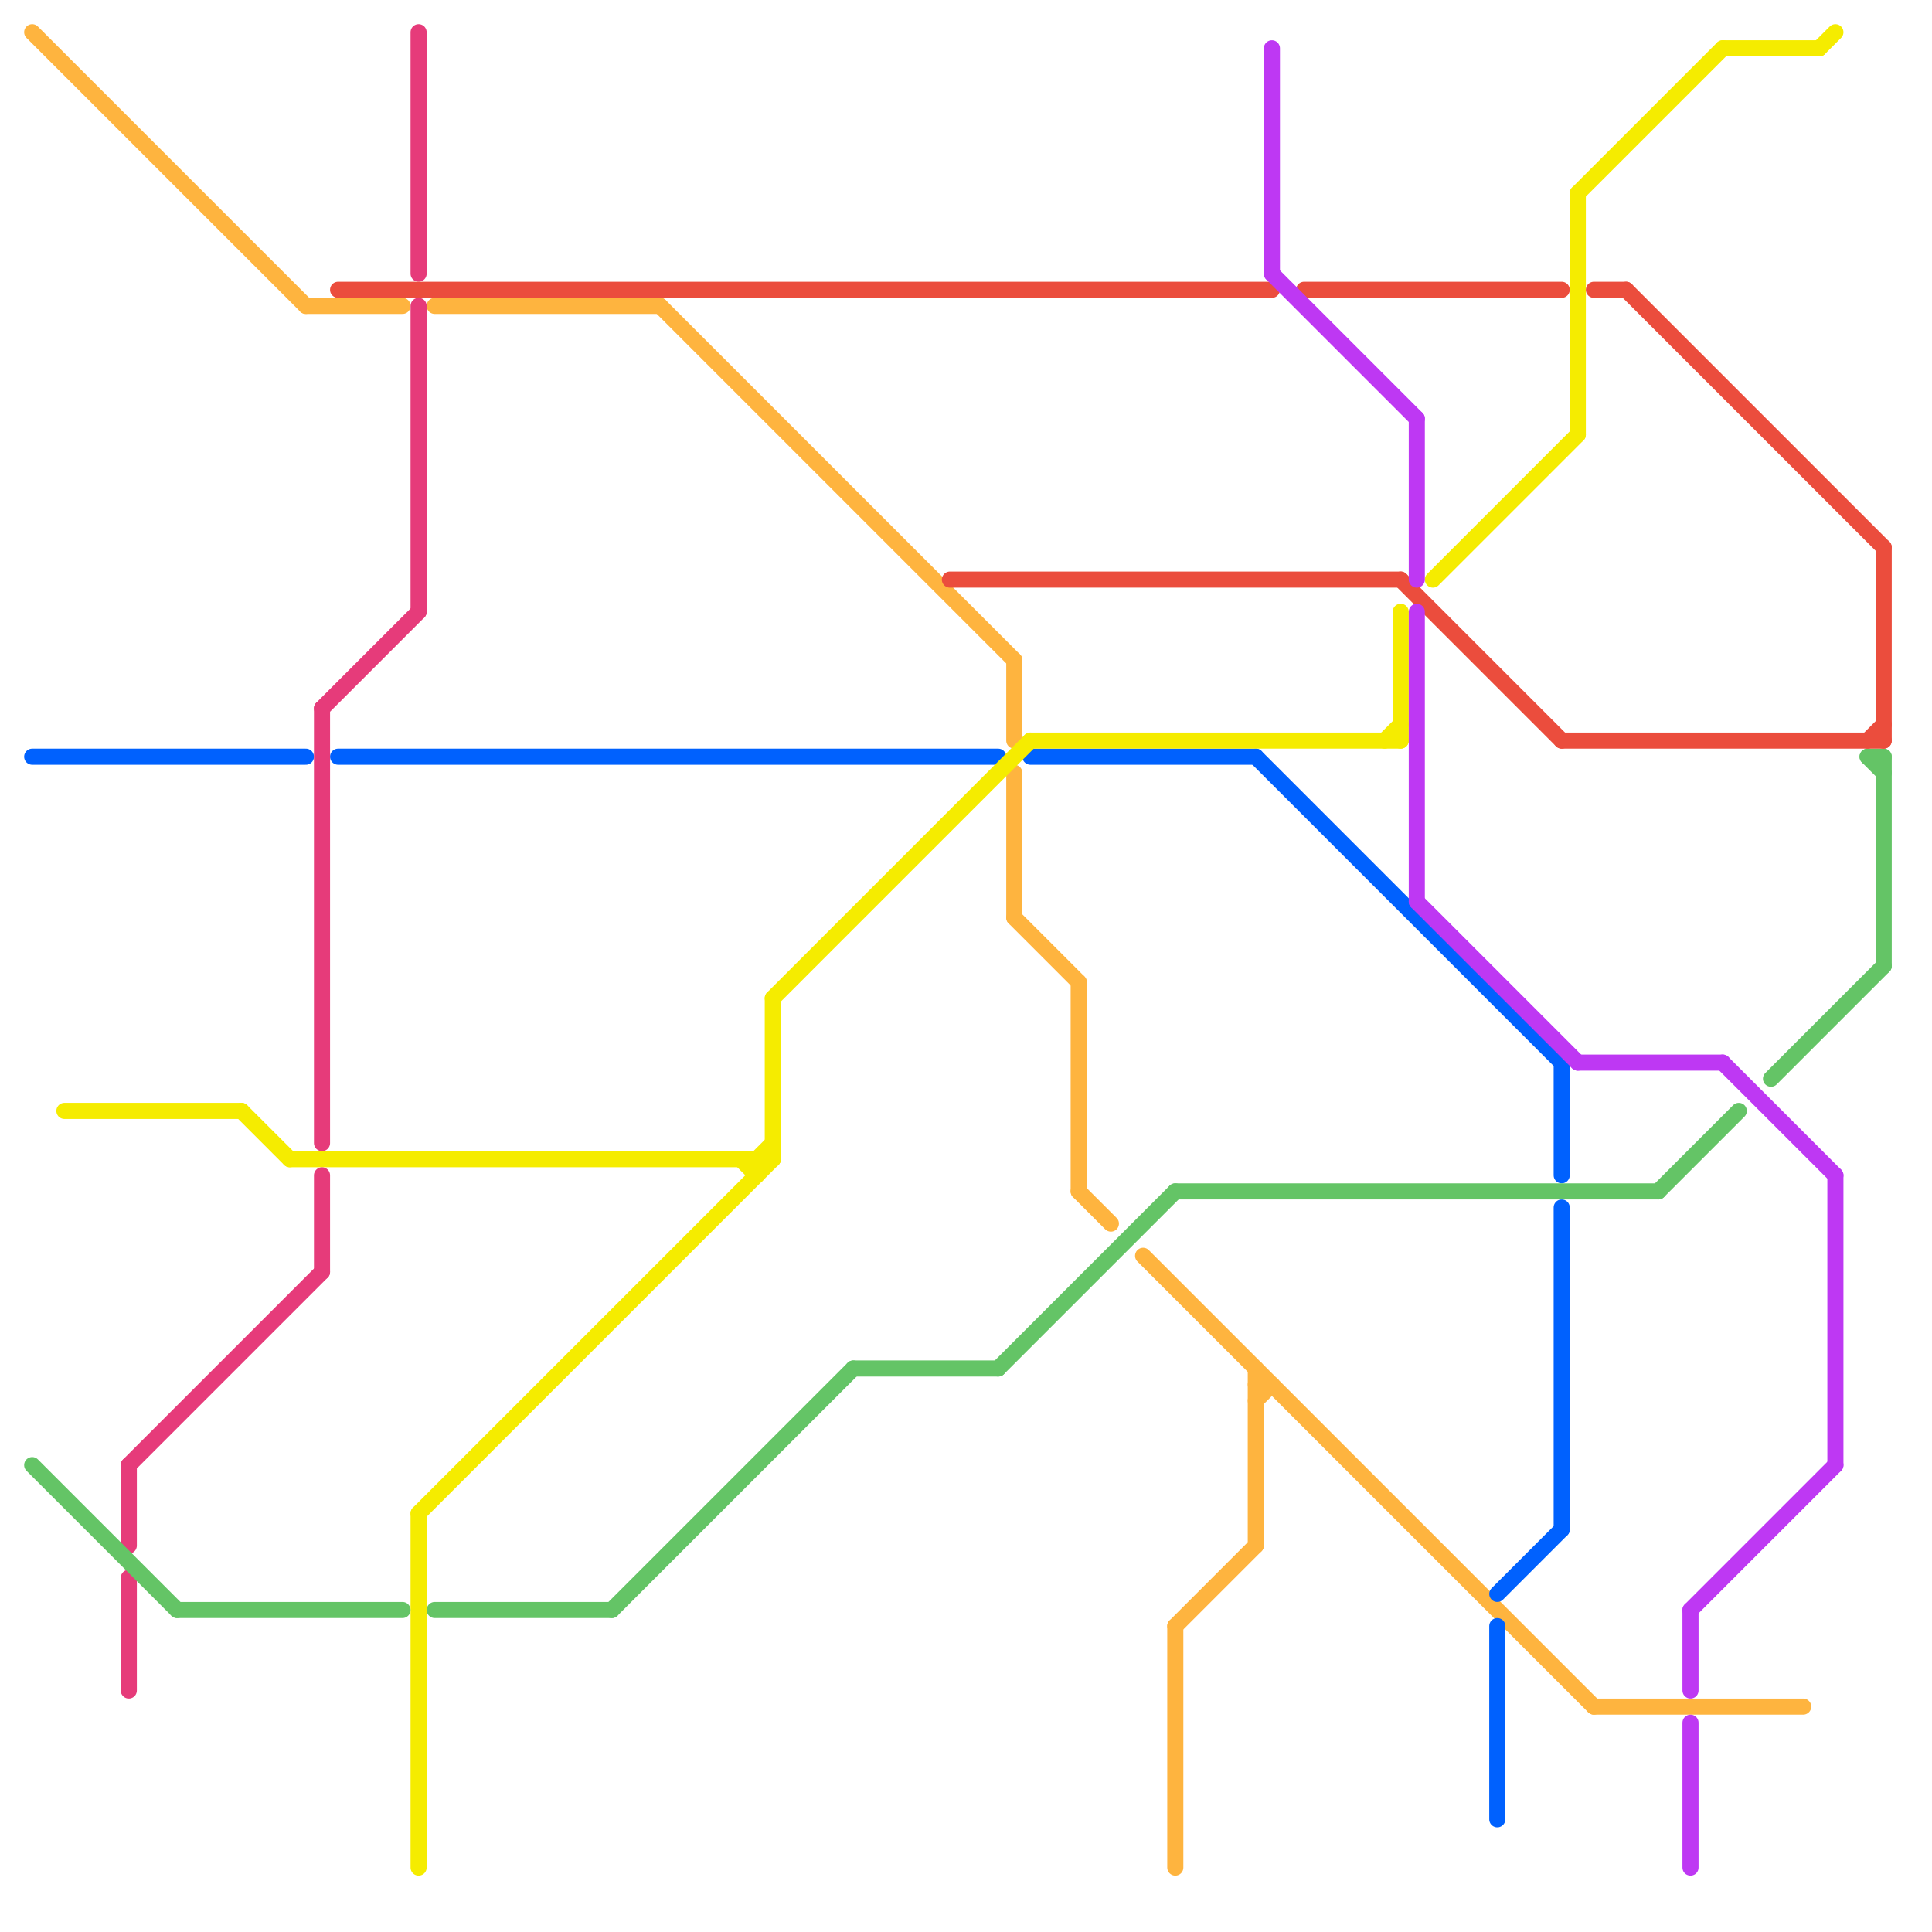 
<svg version="1.1" xmlns="http://www.w3.org/2000/svg" viewBox="0 0 120 120">
<style>text { font: 1px Helvetica; font-weight: 600; white-space: pre; dominant-baseline: central; } line { stroke-width: 1; fill: none; stroke-linecap: round; stroke-linejoin: round; } .c0 { stroke: #feb43f } .c1 { stroke: #0061fe } .c2 { stroke: #f5ec00 } .c3 { stroke: #e63b7a } .c4 { stroke: #64c466 } .c5 { stroke: #eb4d3d } .c6 { stroke: #be38f3 }</style><defs><g id="wm-xf"><circle r="1.2" fill="#000"/><circle r="0.9" fill="#fff"/><circle r="0.6" fill="#000"/><circle r="0.3" fill="#fff"/></g><g id="wm"><circle r="0.6" fill="#000"/><circle r="0.3" fill="#fff"/></g></defs><line class="c0" x1="99" y1="106" x2="112" y2="106"/><line class="c0" x1="67" y1="61" x2="67" y2="74"/><line class="c0" x1="19" y1="19" x2="25" y2="19"/><line class="c0" x1="73" y1="101" x2="73" y2="116"/><line class="c0" x1="67" y1="74" x2="69" y2="76"/><line class="c0" x1="78" y1="87" x2="79" y2="86"/><line class="c0" x1="63" y1="41" x2="63" y2="46"/><line class="c0" x1="63" y1="48" x2="63" y2="57"/><line class="c0" x1="78" y1="85" x2="78" y2="96"/><line class="c0" x1="2" y1="2" x2="19" y2="19"/><line class="c0" x1="73" y1="101" x2="78" y2="96"/><line class="c0" x1="63" y1="57" x2="67" y2="61"/><line class="c0" x1="78" y1="86" x2="79" y2="86"/><line class="c0" x1="71" y1="78" x2="99" y2="106"/><line class="c0" x1="41" y1="19" x2="63" y2="41"/><line class="c0" x1="27" y1="19" x2="41" y2="19"/><line class="c1" x1="2" y1="47" x2="19" y2="47"/><line class="c1" x1="64" y1="47" x2="78" y2="47"/><line class="c1" x1="93" y1="101" x2="93" y2="113"/><line class="c1" x1="78" y1="47" x2="97" y2="66"/><line class="c1" x1="93" y1="99" x2="97" y2="95"/><line class="c1" x1="97" y1="75" x2="97" y2="95"/><line class="c1" x1="97" y1="66" x2="97" y2="73"/><line class="c1" x1="21" y1="47" x2="62" y2="47"/><line class="c2" x1="48" y1="62" x2="48" y2="72"/><line class="c2" x1="98" y1="12" x2="98" y2="27"/><line class="c2" x1="18" y1="72" x2="48" y2="72"/><line class="c2" x1="47" y1="72" x2="47" y2="73"/><line class="c2" x1="4" y1="69" x2="15" y2="69"/><line class="c2" x1="26" y1="94" x2="48" y2="72"/><line class="c2" x1="86" y1="46" x2="87" y2="45"/><line class="c2" x1="48" y1="62" x2="64" y2="46"/><line class="c2" x1="15" y1="69" x2="18" y2="72"/><line class="c2" x1="46" y1="72" x2="47" y2="73"/><line class="c2" x1="89" y1="36" x2="98" y2="27"/><line class="c2" x1="107" y1="3" x2="113" y2="3"/><line class="c2" x1="113" y1="3" x2="114" y2="2"/><line class="c2" x1="98" y1="12" x2="107" y2="3"/><line class="c2" x1="26" y1="94" x2="26" y2="116"/><line class="c2" x1="47" y1="72" x2="48" y2="71"/><line class="c2" x1="64" y1="46" x2="87" y2="46"/><line class="c2" x1="87" y1="38" x2="87" y2="46"/><line class="c3" x1="8" y1="91" x2="8" y2="96"/><line class="c3" x1="20" y1="73" x2="20" y2="79"/><line class="c3" x1="20" y1="44" x2="20" y2="71"/><line class="c3" x1="26" y1="19" x2="26" y2="38"/><line class="c3" x1="26" y1="2" x2="26" y2="17"/><line class="c3" x1="8" y1="98" x2="8" y2="105"/><line class="c3" x1="8" y1="91" x2="20" y2="79"/><line class="c3" x1="20" y1="44" x2="26" y2="38"/><line class="c4" x1="116" y1="47" x2="117" y2="47"/><line class="c4" x1="27" y1="100" x2="38" y2="100"/><line class="c4" x1="11" y1="100" x2="25" y2="100"/><line class="c4" x1="2" y1="91" x2="11" y2="100"/><line class="c4" x1="53" y1="85" x2="62" y2="85"/><line class="c4" x1="73" y1="74" x2="103" y2="74"/><line class="c4" x1="117" y1="47" x2="117" y2="60"/><line class="c4" x1="38" y1="100" x2="53" y2="85"/><line class="c4" x1="103" y1="74" x2="108" y2="69"/><line class="c4" x1="110" y1="67" x2="117" y2="60"/><line class="c4" x1="116" y1="47" x2="117" y2="48"/><line class="c4" x1="62" y1="85" x2="73" y2="74"/><line class="c5" x1="87" y1="36" x2="97" y2="46"/><line class="c5" x1="21" y1="18" x2="79" y2="18"/><line class="c5" x1="101" y1="18" x2="117" y2="34"/><line class="c5" x1="116" y1="46" x2="117" y2="45"/><line class="c5" x1="81" y1="18" x2="97" y2="18"/><line class="c5" x1="59" y1="36" x2="87" y2="36"/><line class="c5" x1="99" y1="18" x2="101" y2="18"/><line class="c5" x1="117" y1="34" x2="117" y2="46"/><line class="c5" x1="97" y1="46" x2="117" y2="46"/><line class="c6" x1="79" y1="17" x2="88" y2="26"/><line class="c6" x1="105" y1="100" x2="105" y2="105"/><line class="c6" x1="88" y1="26" x2="88" y2="36"/><line class="c6" x1="98" y1="66" x2="107" y2="66"/><line class="c6" x1="88" y1="56" x2="98" y2="66"/><line class="c6" x1="105" y1="107" x2="105" y2="116"/><line class="c6" x1="79" y1="3" x2="79" y2="17"/><line class="c6" x1="105" y1="100" x2="114" y2="91"/><line class="c6" x1="107" y1="66" x2="114" y2="73"/><line class="c6" x1="114" y1="73" x2="114" y2="91"/><line class="c6" x1="88" y1="38" x2="88" y2="56"/>
</svg>
